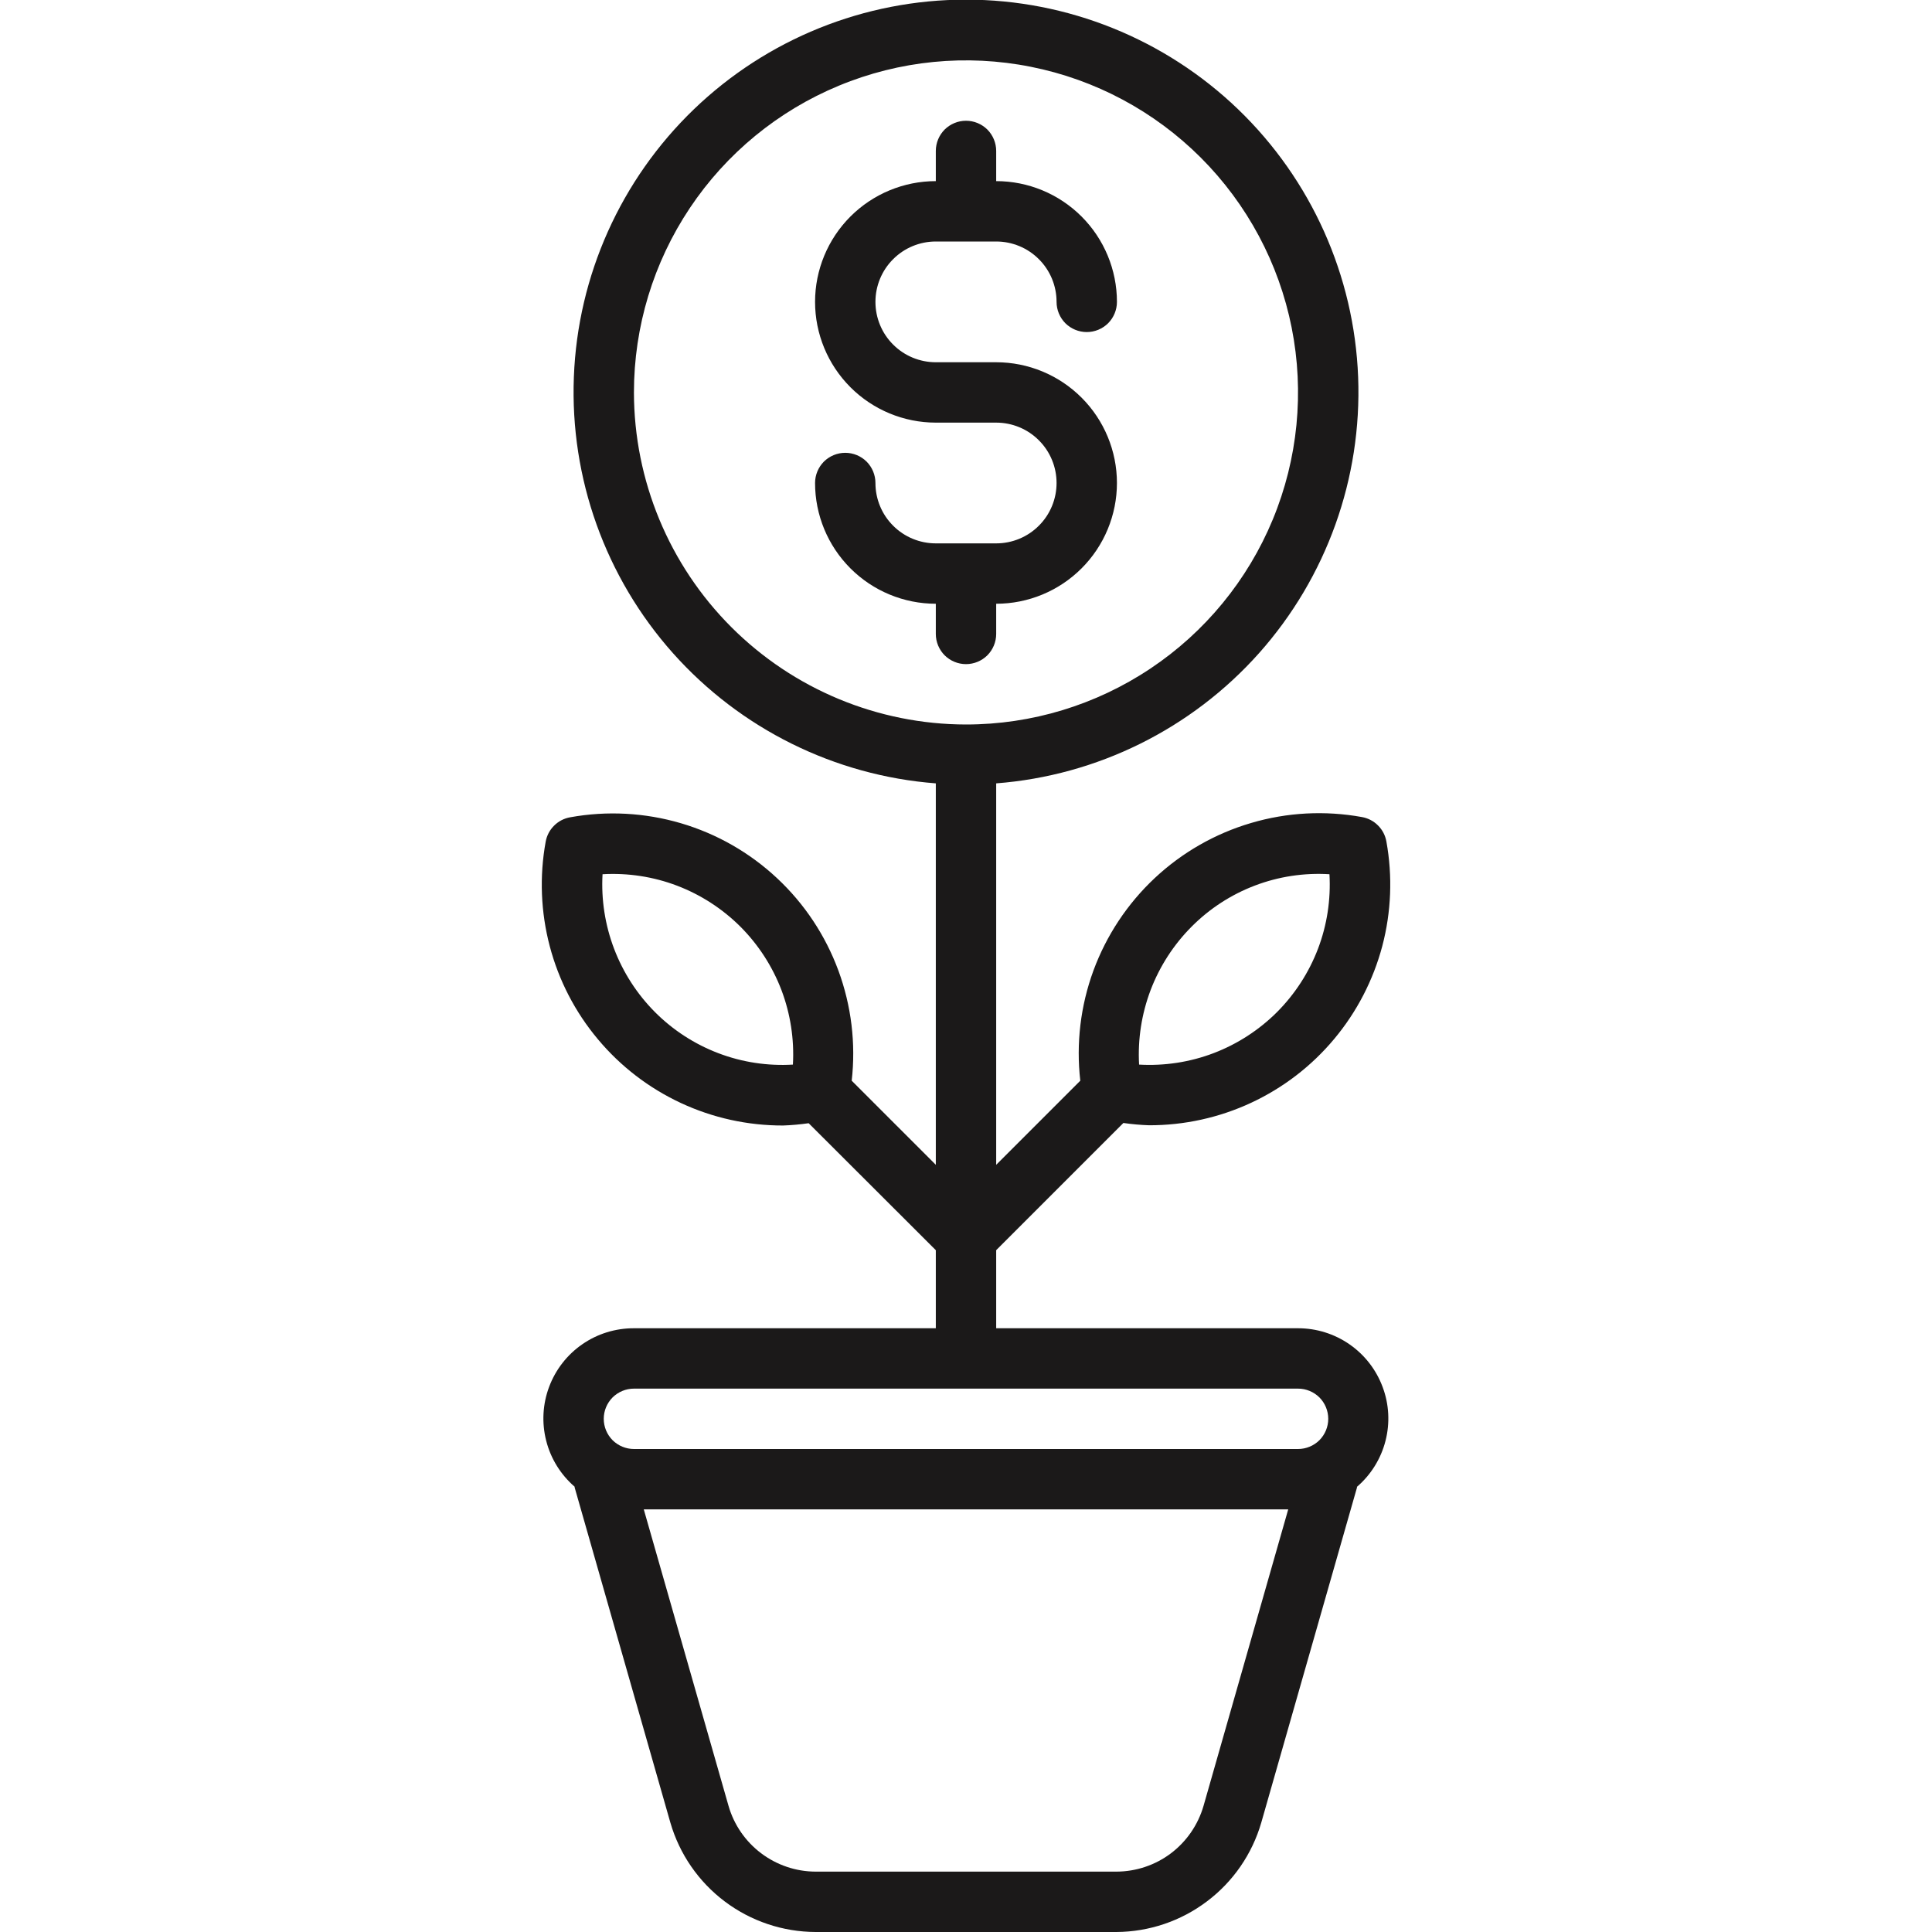 <?xml version="1.0" encoding="UTF-8"?> <svg xmlns="http://www.w3.org/2000/svg" width="32" height="32" viewBox="0 0 32 32" fill="none"> <g clip-path="url(#clip0)"> <path d="M21.5 22H16.5V20.707L18.607 18.6C18.747 18.62 18.889 18.633 19.031 18.638C19.616 18.639 20.194 18.512 20.724 18.265C21.254 18.018 21.723 17.658 22.098 17.209C22.473 16.761 22.745 16.235 22.895 15.67C23.044 15.105 23.067 14.513 22.963 13.938C22.945 13.837 22.897 13.744 22.824 13.672C22.752 13.599 22.659 13.551 22.558 13.533C21.947 13.422 21.318 13.455 20.723 13.631C20.127 13.806 19.58 14.119 19.127 14.543C18.674 14.967 18.326 15.492 18.111 16.075C17.897 16.658 17.822 17.283 17.893 17.9L16.5 19.293V12.975C18.175 12.846 19.736 12.072 20.854 10.818C21.971 9.563 22.56 7.923 22.495 6.244C22.43 4.565 21.718 2.976 20.507 1.81C19.296 0.645 17.68 -0.006 16 -0.006C14.319 -0.006 12.704 0.645 11.493 1.81C10.282 2.976 9.569 4.565 9.505 6.244C9.44 7.923 10.028 9.563 11.146 10.818C12.264 12.072 13.824 12.846 15.5 12.975V19.293L14.107 17.9C14.177 17.283 14.101 16.659 13.887 16.077C13.672 15.494 13.325 14.97 12.871 14.546C12.418 14.122 11.872 13.81 11.277 13.635C10.682 13.46 10.053 13.426 9.443 13.537C9.342 13.555 9.249 13.603 9.177 13.676C9.104 13.748 9.056 13.841 9.038 13.942C8.933 14.517 8.957 15.109 9.106 15.674C9.255 16.239 9.527 16.765 9.903 17.213C10.278 17.662 10.747 18.022 11.277 18.269C11.807 18.516 12.385 18.643 12.97 18.642C13.112 18.637 13.253 18.624 13.394 18.604L15.5 20.707V22H10.5C10.195 21.999 9.896 22.091 9.645 22.265C9.394 22.438 9.202 22.685 9.095 22.971C8.988 23.256 8.971 23.568 9.047 23.864C9.122 24.16 9.287 24.425 9.518 24.625C9.518 24.625 9.518 24.633 9.518 24.637L11.103 30.187C11.254 30.709 11.57 31.167 12.004 31.494C12.438 31.821 12.966 31.998 13.509 32H18.491C19.033 31.997 19.56 31.819 19.992 31.492C20.425 31.166 20.74 30.708 20.891 30.187L22.476 24.638C22.476 24.638 22.476 24.63 22.476 24.626C22.707 24.427 22.872 24.162 22.948 23.866C23.024 23.571 23.008 23.259 22.901 22.974C22.795 22.688 22.604 22.441 22.353 22.267C22.103 22.093 21.805 22 21.5 22V22ZM19.736 15.349C20.033 15.05 20.39 14.818 20.784 14.668C21.178 14.518 21.599 14.454 22.02 14.48C22.044 14.9 21.98 15.321 21.83 15.715C21.68 16.108 21.448 16.466 21.151 16.764C20.853 17.061 20.495 17.293 20.102 17.443C19.708 17.593 19.287 17.657 18.867 17.633C18.843 17.213 18.909 16.792 19.058 16.398C19.208 16.005 19.439 15.647 19.736 15.349V15.349ZM10.849 16.764C10.552 16.466 10.321 16.108 10.171 15.714C10.022 15.321 9.956 14.9 9.98 14.48C10.4 14.456 10.821 14.52 11.215 14.67C11.608 14.82 11.966 15.052 12.264 15.349C12.561 15.647 12.793 16.005 12.943 16.398C13.092 16.792 13.157 17.213 13.133 17.633C12.712 17.658 12.291 17.594 11.898 17.444C11.504 17.294 11.146 17.062 10.849 16.764V16.764ZM10.5 6.5C10.5 5.412 10.822 4.349 11.427 3.444C12.031 2.54 12.89 1.835 13.895 1.419C14.9 1.002 16.006 0.893 17.073 1.106C18.14 1.318 19.12 1.842 19.889 2.611C20.658 3.38 21.182 4.36 21.394 5.427C21.606 6.494 21.497 7.6 21.081 8.605C20.665 9.61 19.96 10.469 19.055 11.073C18.151 11.677 17.088 12 16 12C14.542 11.998 13.144 11.418 12.113 10.387C11.082 9.356 10.502 7.958 10.5 6.5V6.5ZM19.934 29.912C19.843 30.225 19.654 30.5 19.394 30.697C19.134 30.893 18.817 30.999 18.491 31H13.509C13.183 30.999 12.867 30.892 12.607 30.696C12.347 30.5 12.157 30.225 12.067 29.912L10.663 25H21.337L19.934 29.912ZM21.5 24H10.5C10.367 24 10.24 23.947 10.146 23.854C10.053 23.76 10 23.633 10 23.5C10 23.367 10.053 23.24 10.146 23.146C10.24 23.053 10.367 23 10.5 23H21.5C21.633 23 21.76 23.053 21.854 23.146C21.947 23.24 22 23.367 22 23.5C22 23.633 21.947 23.76 21.854 23.854C21.76 23.947 21.633 24 21.5 24ZM16.5 10.5V10C17.03 10 17.539 9.789 17.914 9.414C18.289 9.039 18.5 8.53 18.5 8C18.5 7.47 18.289 6.961 17.914 6.586C17.539 6.211 17.03 6 16.5 6H15.5C15.235 6 14.98 5.895 14.793 5.707C14.605 5.52 14.5 5.265 14.5 5C14.5 4.735 14.605 4.48 14.793 4.293C14.98 4.105 15.235 4 15.5 4H16.5C16.765 4 17.02 4.105 17.207 4.293C17.395 4.48 17.5 4.735 17.5 5C17.5 5.133 17.553 5.26 17.646 5.354C17.74 5.447 17.867 5.5 18 5.5C18.133 5.5 18.26 5.447 18.354 5.354C18.447 5.26 18.5 5.133 18.5 5C18.5 4.47 18.289 3.961 17.914 3.586C17.539 3.211 17.03 3 16.5 3V2.5C16.5 2.367 16.447 2.24 16.354 2.146C16.26 2.053 16.133 2 16 2C15.867 2 15.74 2.053 15.646 2.146C15.553 2.24 15.5 2.367 15.5 2.5V3C14.97 3 14.461 3.211 14.086 3.586C13.711 3.961 13.5 4.47 13.5 5C13.5 5.53 13.711 6.039 14.086 6.414C14.461 6.789 14.97 7 15.5 7H16.5C16.765 7 17.02 7.105 17.207 7.293C17.395 7.48 17.5 7.735 17.5 8C17.5 8.265 17.395 8.52 17.207 8.707C17.02 8.895 16.765 9 16.5 9H15.5C15.235 9 14.98 8.895 14.793 8.707C14.605 8.52 14.5 8.265 14.5 8C14.5 7.867 14.447 7.74 14.354 7.646C14.26 7.553 14.133 7.5 14 7.5C13.867 7.5 13.74 7.553 13.646 7.646C13.553 7.74 13.5 7.867 13.5 8C13.5 8.53 13.711 9.039 14.086 9.414C14.461 9.789 14.97 10 15.5 10V10.5C15.5 10.633 15.553 10.76 15.646 10.854C15.74 10.947 15.867 11 16 11C16.133 11 16.26 10.947 16.354 10.854C16.447 10.76 16.5 10.633 16.5 10.5Z" fill="#1B1919"></path> </g> <defs> <clipPath id="clip0"> <rect width="32" height="32" fill="white"></rect> </clipPath> </defs> </svg> 
